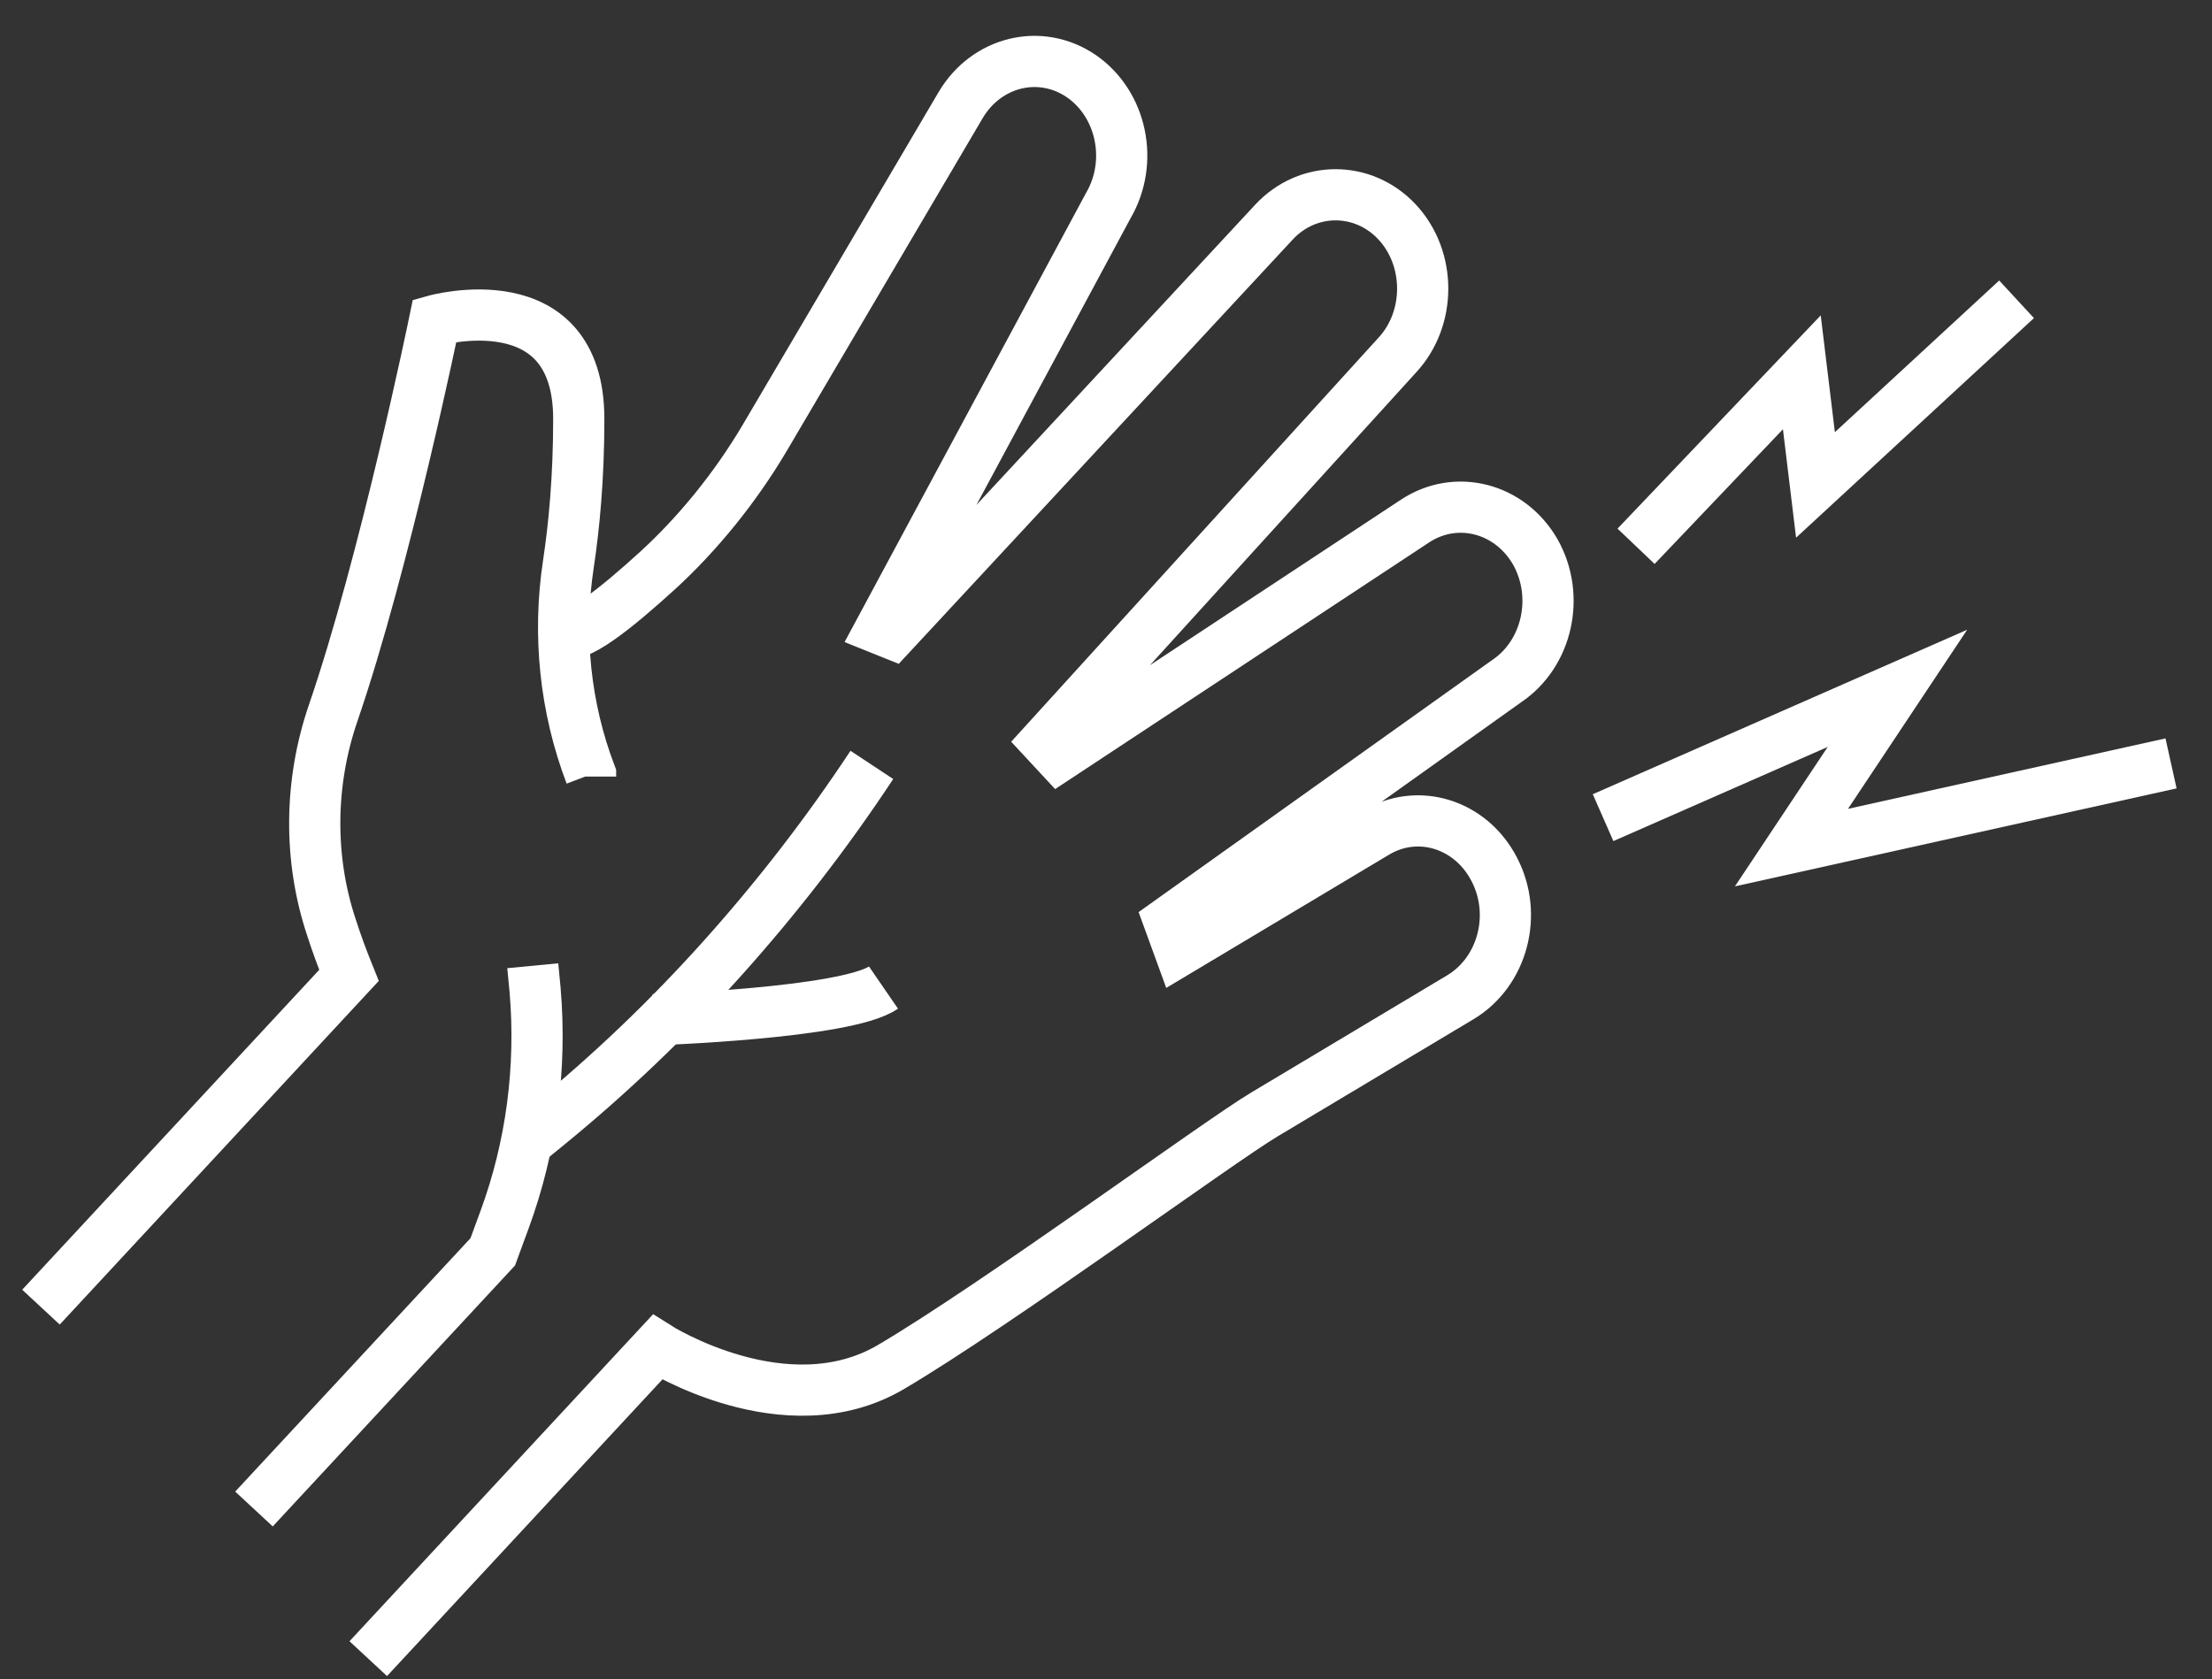 <svg width="54" height="41" viewBox="0 0 54 41" fill="none" xmlns="http://www.w3.org/2000/svg">
<rect x="0" y="0" width="54" height="41" fill="#333333" stroke="none"/>
<path d="M53 18.64L43.734 20.696L46.321 16.807L39.135 19.965" stroke="white" stroke-width="1.25"/>
<path d="M49.229 7.308L44.32 11.841L43.987 9.091L39.94 13.339" stroke="white" stroke-width="1.25"/>
<path d="M1 31.917L8.519 23.817C8.369 23.445 8.22 23.049 8.094 22.653C7.53 20.968 7.553 19.11 8.128 17.426C9.393 13.748 10.611 7.827 10.611 7.827C10.611 7.827 14.129 6.837 14.129 10.23C14.129 11.679 14.014 12.856 13.876 13.772C13.612 15.506 13.796 17.277 14.417 18.912V18.962" stroke="white" stroke-width="1.25" stroke-miterlimit="10"/>
<path d="M13.761 15.407C13.991 15.705 15.072 14.825 16.049 13.934C17.026 13.042 17.946 11.915 18.671 10.688L23.453 2.564C24.085 1.499 25.396 1.177 26.396 1.858C27.385 2.539 27.684 3.951 27.052 5.028L21.499 15.358L21.775 15.469L31.099 5.425C31.926 4.533 33.283 4.533 34.111 5.425C34.938 6.317 34.938 7.778 34.111 8.67L25.534 18.107L25.856 18.454L34.548 12.72C35.548 12.063 36.858 12.398 37.479 13.475C38.089 14.553 37.778 15.965 36.778 16.634L28.546 22.504L28.799 23.198L33.582 20.337C34.605 19.717 35.904 20.114 36.479 21.229C37.054 22.331 36.686 23.73 35.651 24.35L30.869 27.211C29.765 27.867 24.316 31.867 21.752 33.378C19.188 34.889 16.049 32.895 16.049 32.895L8.99 40.5" stroke="white" stroke-width="1.25" stroke-miterlimit="10"/>
<path d="M6.2 36.846L12.029 30.567L12.316 29.786C12.972 28.003 13.225 26.083 13.063 24.176L13.006 23.581" stroke="white" stroke-width="1.25" stroke-miterlimit="10"/>
<path d="M12.903 27.855L13.374 27.471C14.892 26.232 16.317 24.87 17.639 23.396C18.961 21.922 20.18 20.349 21.284 18.677" stroke="white" stroke-width="1.25" stroke-miterlimit="10"/>
<path d="M21.568 24.114C20.648 24.746 15.95 24.9 15.95 24.9" stroke="white" stroke-width="1.25" stroke-miterlimit="10"/>
</svg>
